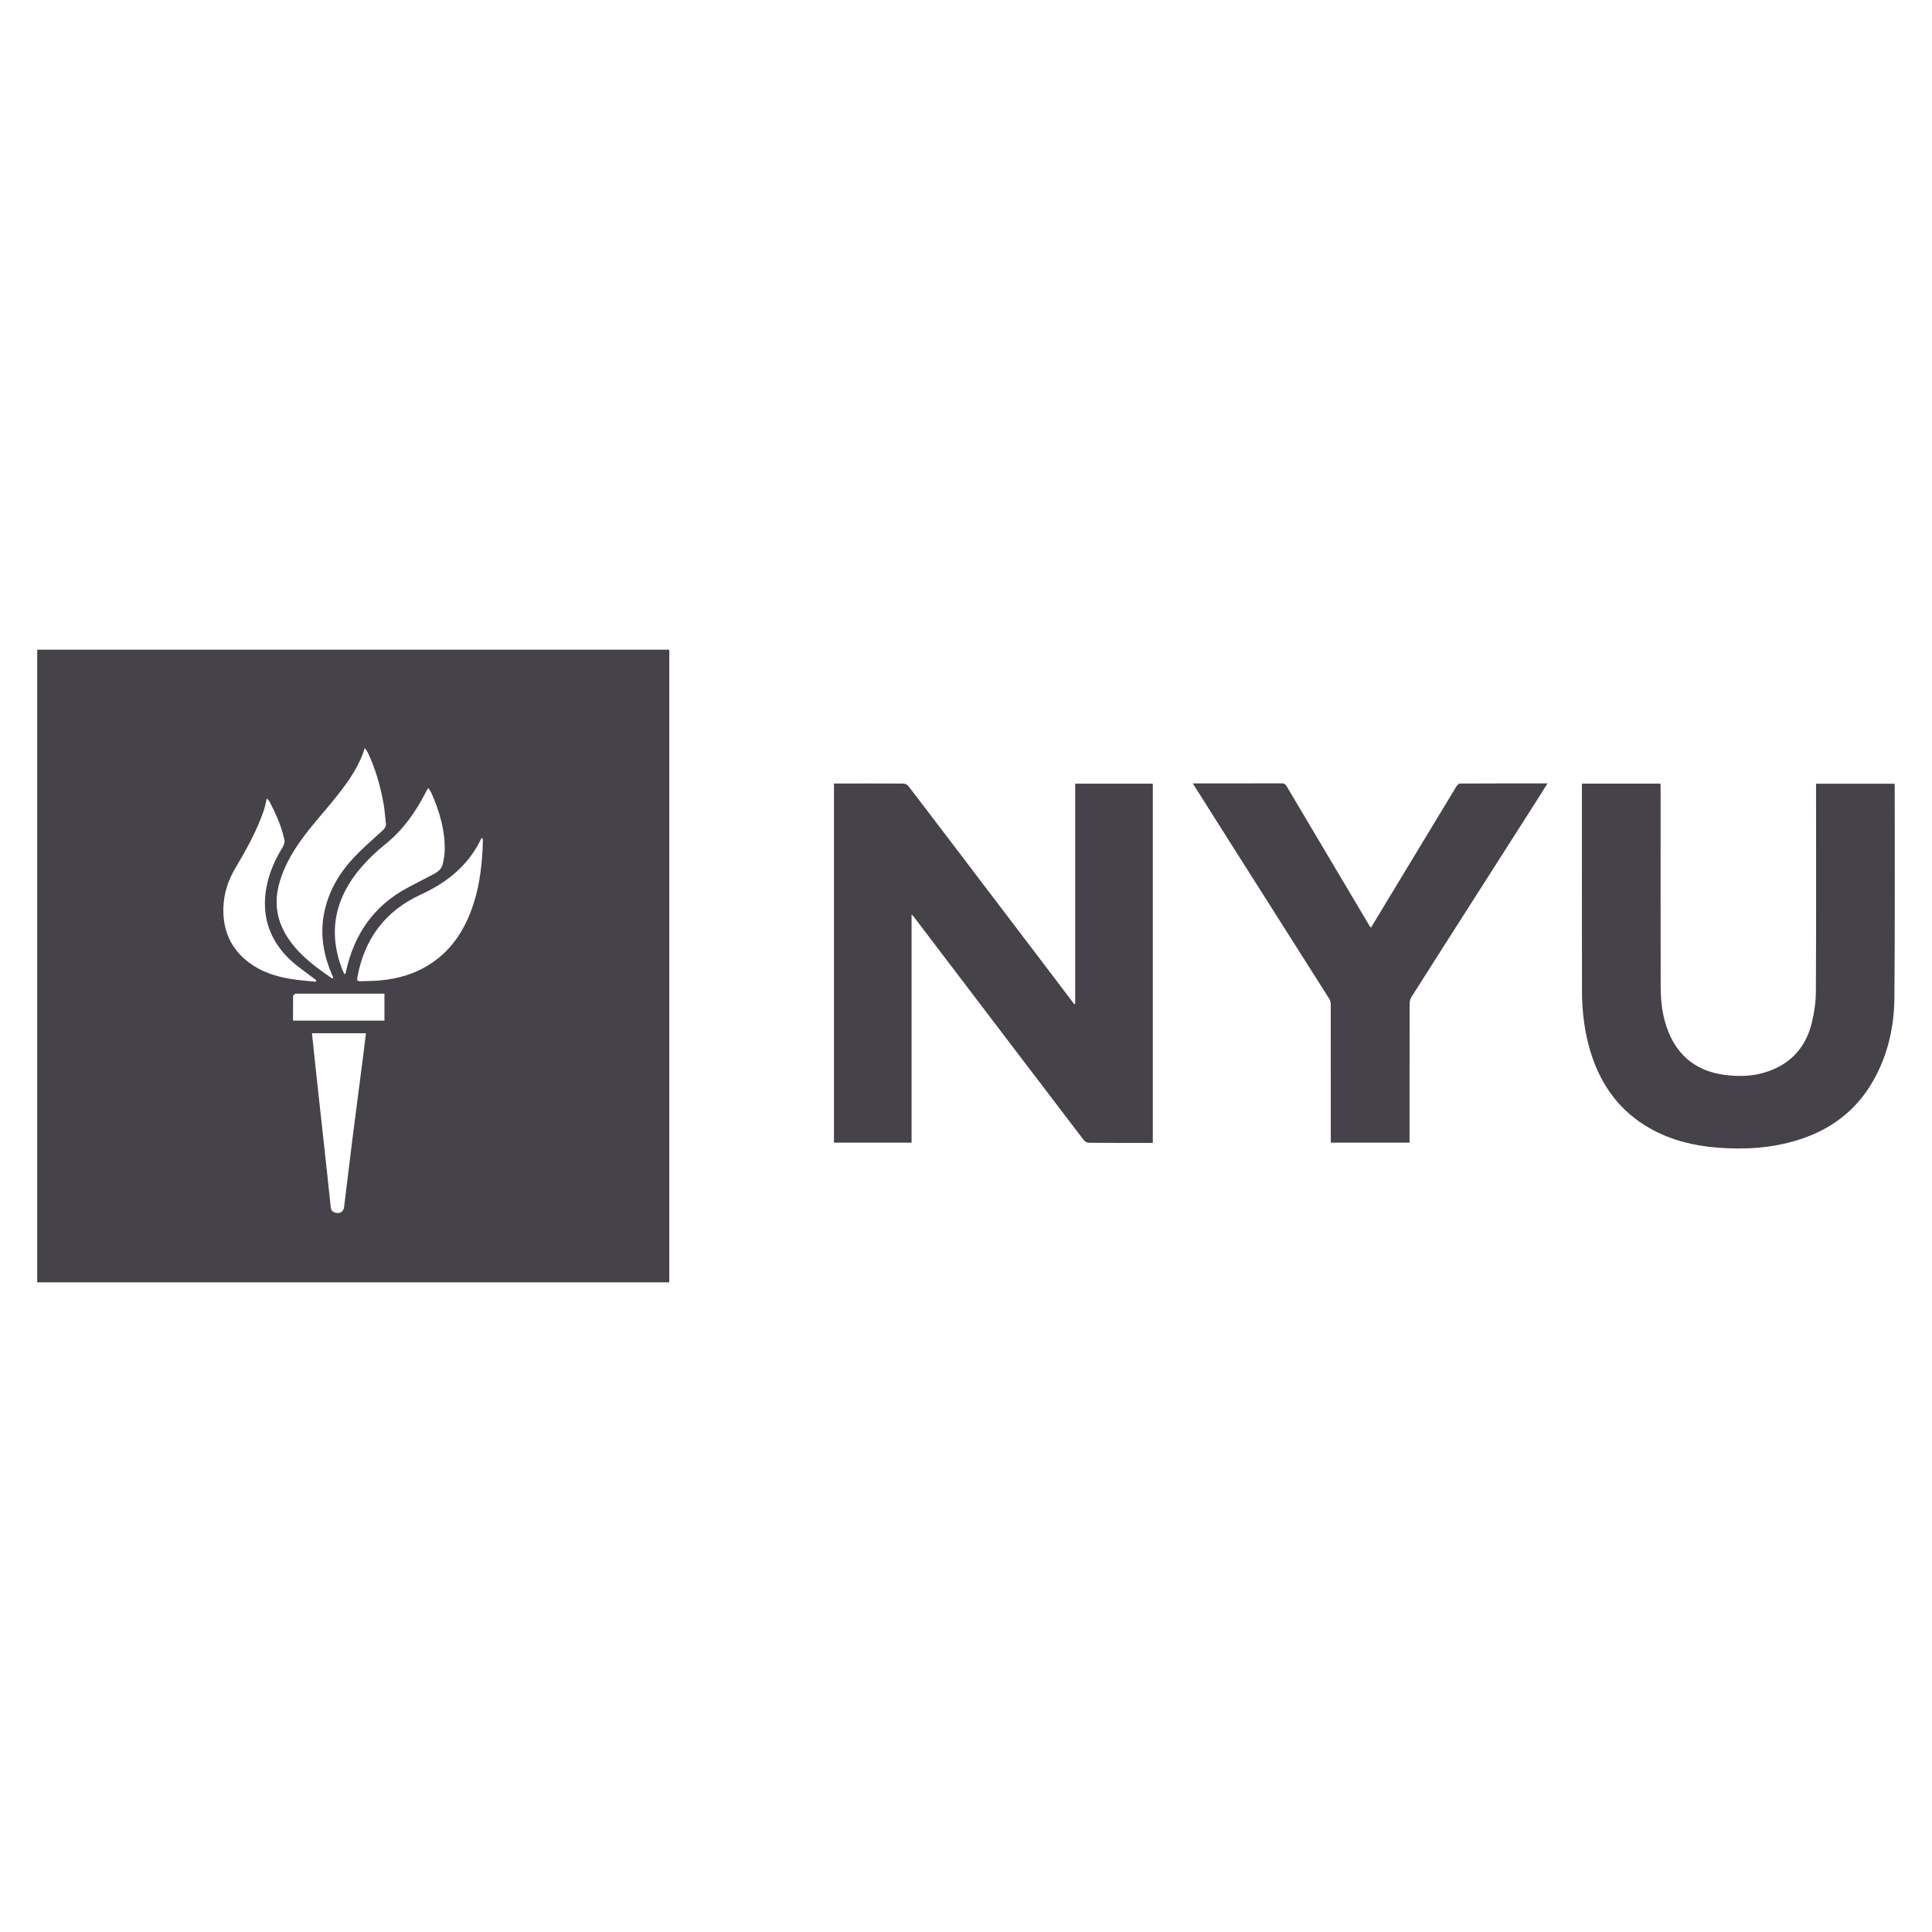 <?xml version="1.0" encoding="UTF-8"?> <svg xmlns="http://www.w3.org/2000/svg" width="200" height="200" viewBox="0 0 200 200" fill="none"><rect width="200" height="200" fill="white"></rect><path d="M69.282 132.746H3.854V67.254H69.282V132.746ZM34.386 101.292C34.424 101.258 34.462 101.224 34.499 101.19C34.447 101.077 34.394 100.966 34.345 100.852C33.523 98.921 33.151 96.929 33.499 94.829C33.876 92.553 34.95 90.619 36.472 88.947C37.436 87.887 38.541 86.957 39.595 85.98C39.821 85.77 39.987 85.568 39.946 85.238C39.859 84.546 39.827 83.845 39.701 83.162C39.361 81.316 38.858 79.517 38.031 77.823C37.975 77.707 37.881 77.608 37.759 77.439C37.17 79.353 36.077 80.874 34.92 82.346C33.984 83.539 32.962 84.665 32.017 85.851C30.663 87.552 29.48 89.353 28.899 91.488C28.419 93.251 28.587 94.93 29.469 96.537C30.301 98.053 31.535 99.193 32.887 100.223C33.375 100.594 33.885 100.935 34.385 101.29L34.386 101.292ZM49.95 86.781C49.916 86.774 49.881 86.767 49.847 86.76C49.684 87.069 49.534 87.386 49.355 87.687C47.988 89.985 45.969 91.5 43.573 92.6C39.871 94.298 37.707 97.199 36.988 101.204C36.934 101.504 37.017 101.589 37.295 101.577C37.953 101.55 38.614 101.555 39.27 101.501C41.203 101.34 43.02 100.806 44.648 99.721C46.905 98.216 48.221 96.037 49.036 93.513C49.711 91.423 49.914 89.259 49.992 87.079C49.995 86.981 49.964 86.88 49.949 86.781H49.95ZM35.651 100.835C35.683 100.83 35.714 100.826 35.746 100.822C35.774 100.714 35.807 100.607 35.831 100.498C36.675 96.717 38.685 93.792 42.128 91.929C43.042 91.434 43.979 90.978 44.897 90.487C45.347 90.246 45.743 89.931 45.847 89.388C45.929 88.962 46.024 88.53 46.035 88.1C46.088 86.014 45.523 84.063 44.695 82.175C44.608 81.976 44.482 81.794 44.377 81.607C44.309 81.639 44.274 81.643 44.264 81.662C44.204 81.764 44.15 81.869 44.097 81.974C43.032 84.064 41.709 85.938 39.852 87.423C38.961 88.136 38.122 88.939 37.378 89.805C34.693 92.932 33.911 96.442 35.431 100.361C35.494 100.523 35.578 100.677 35.651 100.835ZM32.689 101.634C32.708 101.581 32.726 101.527 32.743 101.474C32.654 101.409 32.563 101.348 32.478 101.281C31.571 100.562 30.579 99.924 29.775 99.103C27.808 97.097 27.072 94.667 27.578 91.876C27.856 90.344 28.486 88.967 29.287 87.651C29.406 87.456 29.493 87.169 29.448 86.956C29.149 85.553 28.572 84.252 27.901 82.992C27.842 82.879 27.74 82.79 27.622 82.646C27.504 83.125 27.435 83.528 27.304 83.909C26.582 86.017 25.503 87.953 24.369 89.858C23.604 91.143 23.16 92.511 23.122 94.013C23.065 96.339 23.907 98.241 25.777 99.645C27.038 100.591 28.5 101.076 30.034 101.33C30.912 101.475 31.803 101.535 32.688 101.634H32.689ZM32.306 106.959C32.312 107.07 32.312 107.136 32.318 107.201C32.483 108.749 32.646 110.296 32.813 111.843C32.977 113.364 33.145 114.885 33.312 116.406C33.487 118.006 33.664 119.605 33.838 121.204C33.975 122.476 34.101 123.749 34.246 125.021C34.29 125.399 34.573 125.545 34.918 125.569C35.246 125.591 35.48 125.436 35.581 125.121C35.632 124.96 35.641 124.784 35.662 124.614C35.933 122.403 36.199 120.191 36.474 117.98C36.675 116.374 36.889 114.768 37.096 113.162C37.275 111.777 37.455 110.392 37.632 109.006C37.717 108.332 37.796 107.657 37.881 106.959H32.306ZM30.335 105.652H39.797V102.865C39.669 102.865 39.579 102.865 39.488 102.865C36.571 102.865 33.654 102.865 30.738 102.866C30.685 102.866 30.617 102.846 30.582 102.871C30.492 102.934 30.347 103.017 30.346 103.095C30.329 103.936 30.335 104.779 30.335 105.653L30.335 105.652Z" fill="#454249"></path><path d="M111.304 103.918V81.123H119.338V118.313C119.188 118.313 119.06 118.313 118.932 118.313C116.86 118.313 114.787 118.319 112.715 118.301C112.542 118.299 112.311 118.18 112.205 118.041C107.281 111.587 102.367 105.125 97.453 98.664C96.51 97.425 95.57 96.184 94.628 94.945C94.568 94.867 94.496 94.8 94.366 94.659V118.29H86.331V81.109C86.508 81.109 86.663 81.109 86.819 81.109C89.049 81.108 91.28 81.1 93.51 81.115C93.686 81.115 93.923 81.225 94.028 81.363C96.388 84.443 98.735 87.534 101.083 90.624C103.743 94.122 106.402 97.621 109.06 101.12C109.682 101.939 110.303 102.761 110.923 103.582C111.018 103.706 111.114 103.829 111.21 103.953C111.241 103.942 111.273 103.93 111.304 103.919V103.918Z" fill="#454249"></path><path d="M163.762 81.12H171.887C171.894 81.261 171.906 81.388 171.906 81.514C171.906 88.388 171.898 95.261 171.912 102.135C171.915 103.764 172.11 105.37 172.745 106.896C173.803 109.436 175.72 110.867 178.413 111.255C180.271 111.523 182.103 111.399 183.83 110.586C185.841 109.639 187.041 107.996 187.556 105.881C187.813 104.828 187.974 103.724 187.979 102.641C188.016 95.609 187.998 88.577 187.997 81.544V81.129H196.113C196.123 81.217 196.141 81.304 196.141 81.391C196.137 88.688 196.17 95.984 196.108 103.28C196.082 106.308 195.425 109.225 193.907 111.893C192.149 114.982 189.504 116.953 186.146 118.005C183.413 118.861 180.613 119.026 177.777 118.802C175.332 118.609 172.991 118.036 170.839 116.828C167.713 115.073 165.749 112.39 164.686 109.002C164.025 106.893 163.768 104.724 163.766 102.524C163.756 95.478 163.762 88.433 163.762 81.388C163.762 81.311 163.762 81.234 163.762 81.119V81.12Z" fill="#454249"></path><path d="M123.48 81.1C126.604 81.1 129.651 81.103 132.699 81.094C132.949 81.094 133.073 81.188 133.193 81.391C134.682 83.913 136.181 86.429 137.676 88.947C139.03 91.228 140.383 93.508 141.738 95.788C141.783 95.865 141.84 95.935 141.914 96.041C142.573 94.952 143.214 93.894 143.854 92.834C146.16 89.019 148.466 85.201 150.779 81.39C150.855 81.265 151.022 81.113 151.148 81.112C154.144 81.096 157.139 81.1 160.197 81.1C159.797 81.735 159.425 82.334 159.045 82.928C156.49 86.933 153.933 90.936 151.377 94.942C149.624 97.689 147.868 100.434 146.126 103.188C146.002 103.385 145.925 103.649 145.924 103.882C145.913 108.561 145.916 113.24 145.916 117.919C145.916 118.034 145.916 118.151 145.916 118.29H137.764C137.764 118.171 137.764 118.045 137.764 117.919C137.765 113.267 137.768 108.615 137.759 103.962C137.759 103.765 137.697 103.541 137.592 103.375C134.156 97.944 130.71 92.519 127.268 87.093C126.081 85.221 124.898 83.347 123.714 81.473C123.646 81.365 123.578 81.257 123.48 81.1V81.1Z" fill="#454249"></path></svg> 